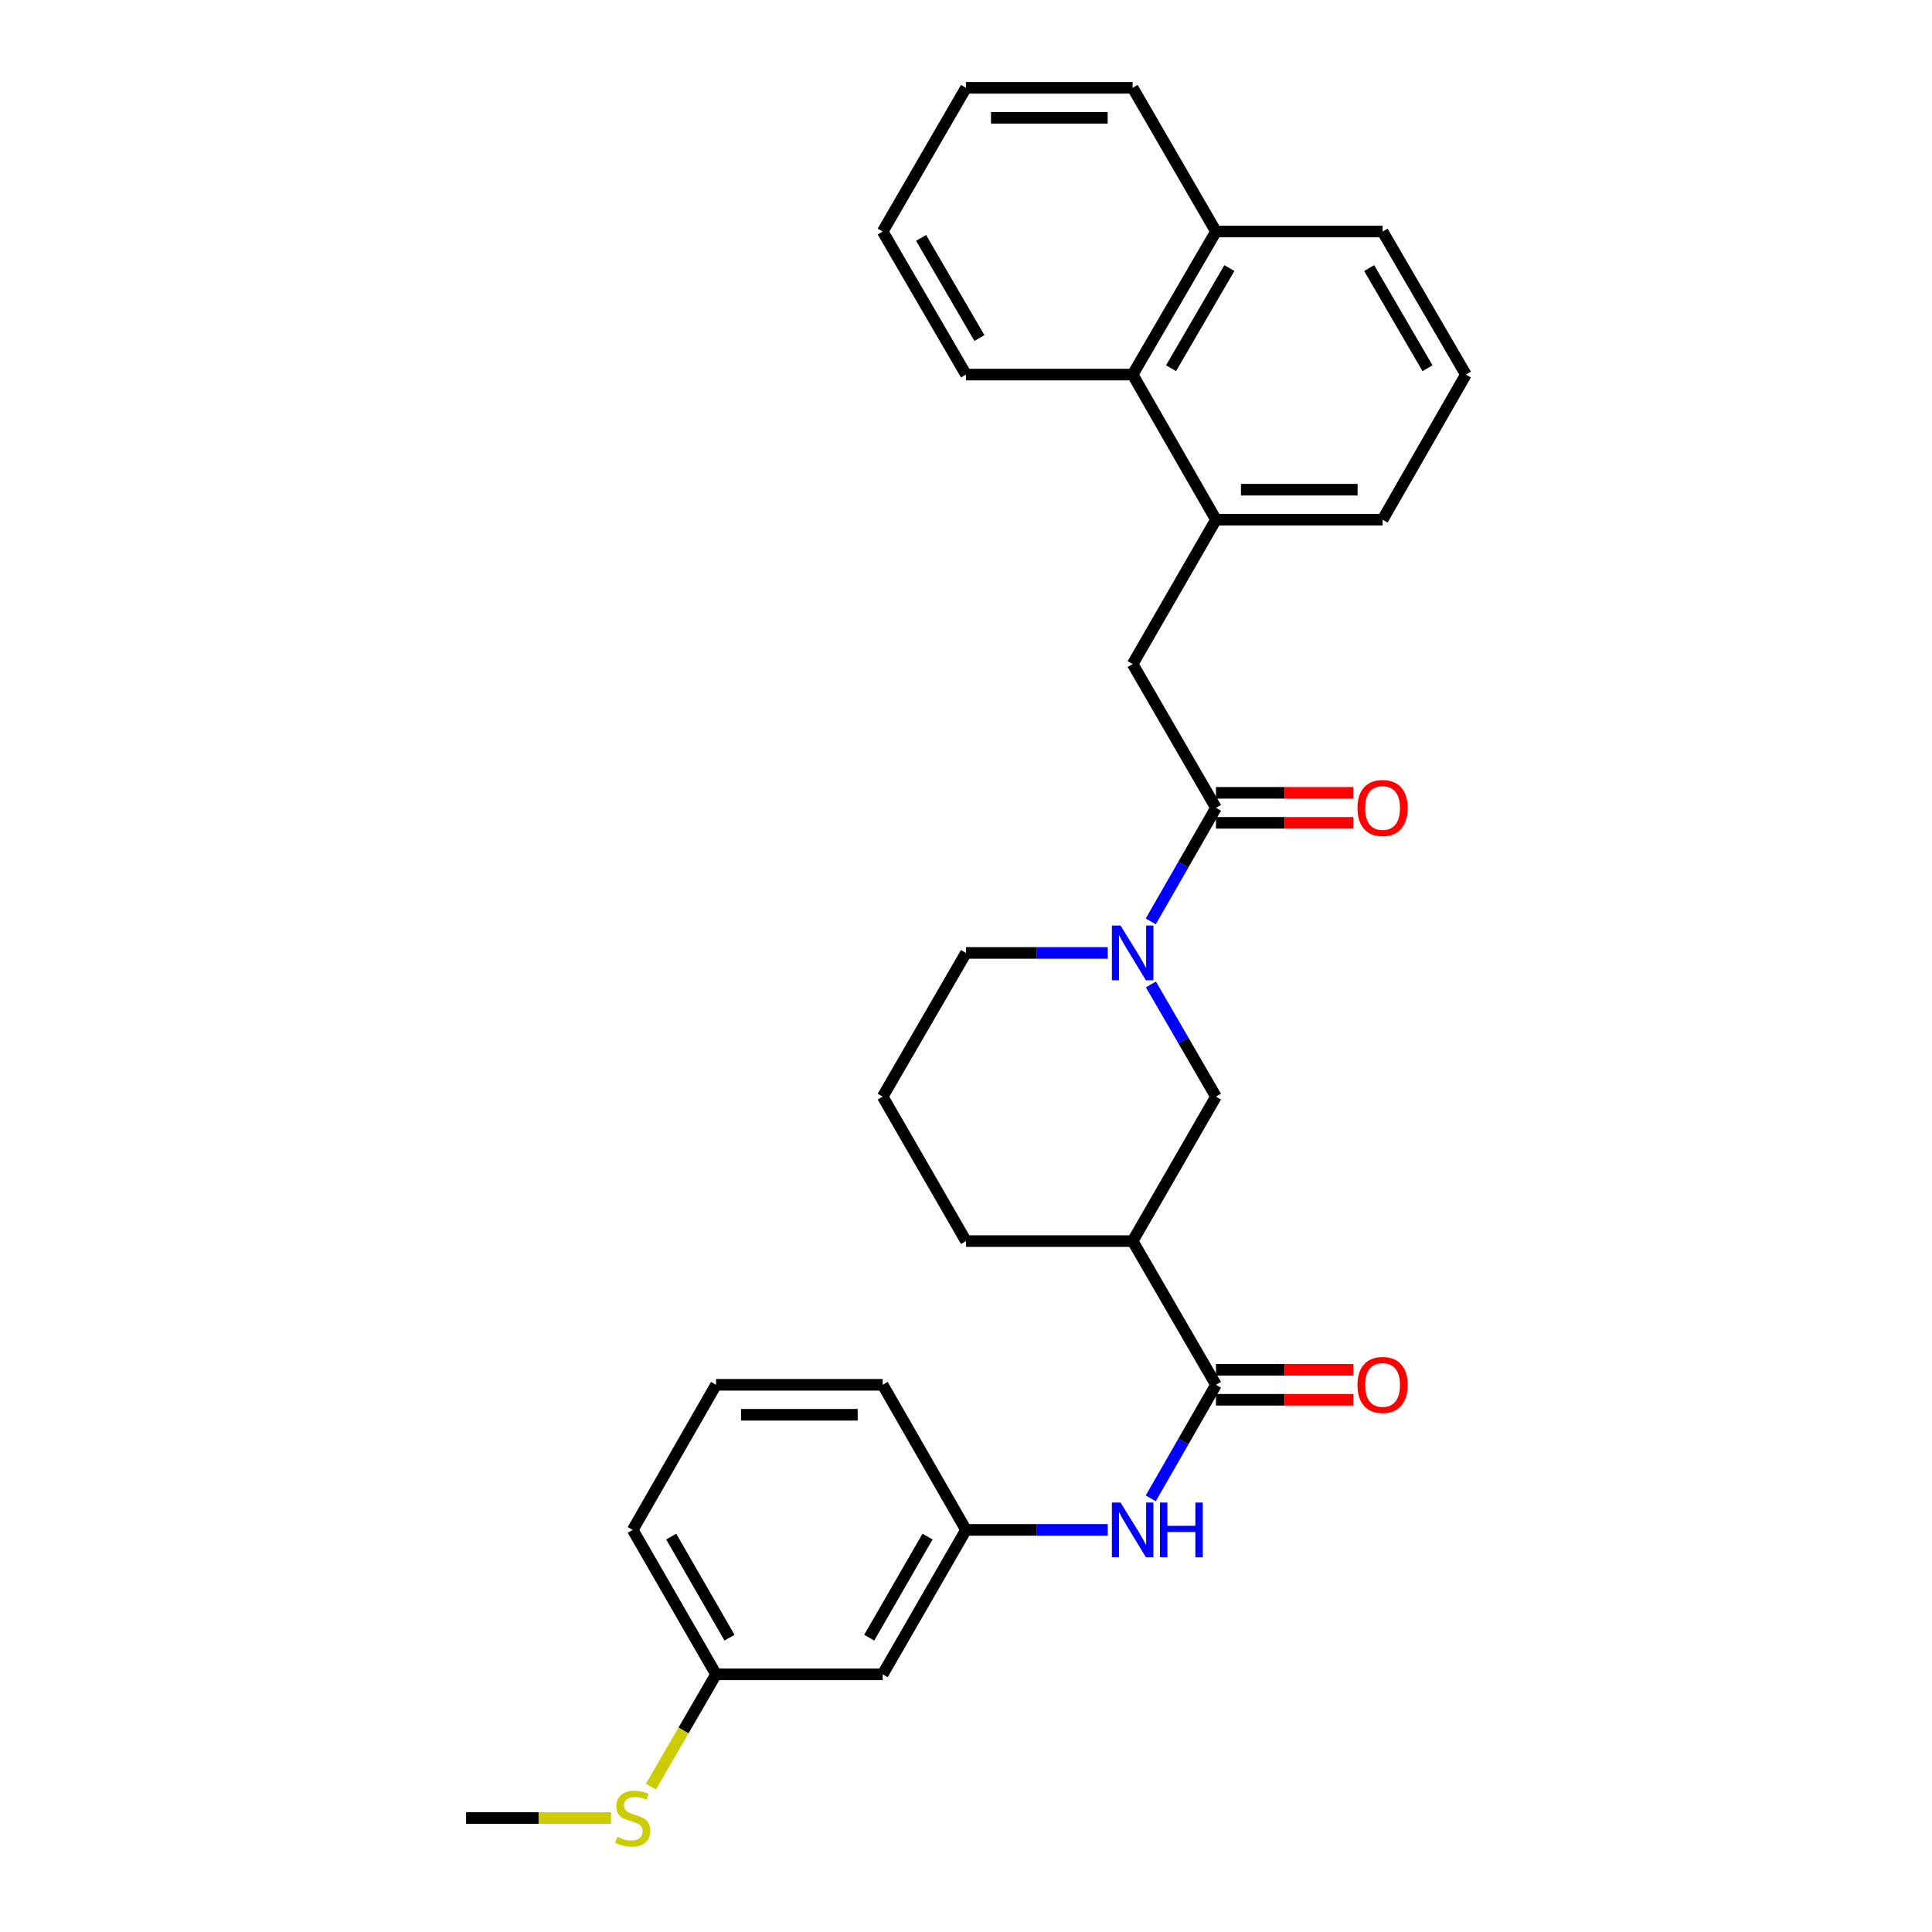 <?xml version='1.0' encoding='iso-8859-1'?>
<svg version='1.1' baseProfile='full'
              xmlns='http://www.w3.org/2000/svg'
                      xmlns:rdkit='http://www.rdkit.org/xml'
                      xmlns:xlink='http://www.w3.org/1999/xlink'
                  xml:space='preserve'
width='1000px' height='1000px' viewBox='0 0 1000 1000'>
<!-- END OF HEADER -->
<rect style='opacity:1.0;fill:#FFFFFF;stroke:none' width='1000' height='1000' x='0' y='0'> </rect>
<path class='bond-0' d='M 595.632,476.913 L 612.507,447.524' style='fill:none;fill-rule:evenodd;stroke:#0000FF;stroke-width:6px;stroke-linecap:butt;stroke-linejoin:miter;stroke-opacity:1' />
<path class='bond-0' d='M 612.507,447.524 L 629.383,418.136' style='fill:none;fill-rule:evenodd;stroke:#000000;stroke-width:6px;stroke-linecap:butt;stroke-linejoin:miter;stroke-opacity:1' />
<path class='bond-3' d='M 595.713,509.547 L 612.548,538.586' style='fill:none;fill-rule:evenodd;stroke:#0000FF;stroke-width:6px;stroke-linecap:butt;stroke-linejoin:miter;stroke-opacity:1' />
<path class='bond-3' d='M 612.548,538.586 L 629.383,567.624' style='fill:none;fill-rule:evenodd;stroke:#000000;stroke-width:6px;stroke-linecap:butt;stroke-linejoin:miter;stroke-opacity:1' />
<path class='bond-15' d='M 573.362,493.238 L 536.681,493.238' style='fill:none;fill-rule:evenodd;stroke:#0000FF;stroke-width:6px;stroke-linecap:butt;stroke-linejoin:miter;stroke-opacity:1' />
<path class='bond-15' d='M 536.681,493.238 L 500,493.238' style='fill:none;fill-rule:evenodd;stroke:#000000;stroke-width:6px;stroke-linecap:butt;stroke-linejoin:miter;stroke-opacity:1' />
<path class='bond-6' d='M 629.383,418.136 L 586.258,343.732' style='fill:none;fill-rule:evenodd;stroke:#000000;stroke-width:6px;stroke-linecap:butt;stroke-linejoin:miter;stroke-opacity:1' />
<path class='bond-9' d='M 629.383,425.895 L 664.925,425.895' style='fill:none;fill-rule:evenodd;stroke:#000000;stroke-width:6px;stroke-linecap:butt;stroke-linejoin:miter;stroke-opacity:1' />
<path class='bond-9' d='M 664.925,425.895 L 700.468,425.895' style='fill:none;fill-rule:evenodd;stroke:#FF0000;stroke-width:6px;stroke-linecap:butt;stroke-linejoin:miter;stroke-opacity:1' />
<path class='bond-9' d='M 629.383,410.377 L 664.925,410.377' style='fill:none;fill-rule:evenodd;stroke:#000000;stroke-width:6px;stroke-linecap:butt;stroke-linejoin:miter;stroke-opacity:1' />
<path class='bond-9' d='M 664.925,410.377 L 700.468,410.377' style='fill:none;fill-rule:evenodd;stroke:#FF0000;stroke-width:6px;stroke-linecap:butt;stroke-linejoin:miter;stroke-opacity:1' />
<path class='bond-1' d='M 629.383,716.767 L 586.258,642.381' style='fill:none;fill-rule:evenodd;stroke:#000000;stroke-width:6px;stroke-linecap:butt;stroke-linejoin:miter;stroke-opacity:1' />
<path class='bond-4' d='M 629.383,716.767 L 612.507,746.16' style='fill:none;fill-rule:evenodd;stroke:#000000;stroke-width:6px;stroke-linecap:butt;stroke-linejoin:miter;stroke-opacity:1' />
<path class='bond-4' d='M 612.507,746.16 L 595.631,775.553' style='fill:none;fill-rule:evenodd;stroke:#0000FF;stroke-width:6px;stroke-linecap:butt;stroke-linejoin:miter;stroke-opacity:1' />
<path class='bond-10' d='M 629.383,724.527 L 664.925,724.527' style='fill:none;fill-rule:evenodd;stroke:#000000;stroke-width:6px;stroke-linecap:butt;stroke-linejoin:miter;stroke-opacity:1' />
<path class='bond-10' d='M 664.925,724.527 L 700.468,724.527' style='fill:none;fill-rule:evenodd;stroke:#FF0000;stroke-width:6px;stroke-linecap:butt;stroke-linejoin:miter;stroke-opacity:1' />
<path class='bond-10' d='M 629.383,709.008 L 664.925,709.008' style='fill:none;fill-rule:evenodd;stroke:#000000;stroke-width:6px;stroke-linecap:butt;stroke-linejoin:miter;stroke-opacity:1' />
<path class='bond-10' d='M 664.925,709.008 L 700.468,709.008' style='fill:none;fill-rule:evenodd;stroke:#FF0000;stroke-width:6px;stroke-linecap:butt;stroke-linejoin:miter;stroke-opacity:1' />
<path class='bond-2' d='M 586.258,642.381 L 629.383,567.624' style='fill:none;fill-rule:evenodd;stroke:#000000;stroke-width:6px;stroke-linecap:butt;stroke-linejoin:miter;stroke-opacity:1' />
<path class='bond-29' d='M 586.258,642.381 L 500,642.381' style='fill:none;fill-rule:evenodd;stroke:#000000;stroke-width:6px;stroke-linecap:butt;stroke-linejoin:miter;stroke-opacity:1' />
<path class='bond-8' d='M 573.362,791.878 L 536.681,791.878' style='fill:none;fill-rule:evenodd;stroke:#0000FF;stroke-width:6px;stroke-linecap:butt;stroke-linejoin:miter;stroke-opacity:1' />
<path class='bond-8' d='M 536.681,791.878 L 500,791.878' style='fill:none;fill-rule:evenodd;stroke:#000000;stroke-width:6px;stroke-linecap:butt;stroke-linejoin:miter;stroke-opacity:1' />
<path class='bond-5' d='M 629.383,268.984 L 586.258,343.732' style='fill:none;fill-rule:evenodd;stroke:#000000;stroke-width:6px;stroke-linecap:butt;stroke-linejoin:miter;stroke-opacity:1' />
<path class='bond-7' d='M 629.383,268.984 L 586.258,193.882' style='fill:none;fill-rule:evenodd;stroke:#000000;stroke-width:6px;stroke-linecap:butt;stroke-linejoin:miter;stroke-opacity:1' />
<path class='bond-17' d='M 629.383,268.984 L 715.624,268.984' style='fill:none;fill-rule:evenodd;stroke:#000000;stroke-width:6px;stroke-linecap:butt;stroke-linejoin:miter;stroke-opacity:1' />
<path class='bond-17' d='M 642.319,253.465 L 702.688,253.465' style='fill:none;fill-rule:evenodd;stroke:#000000;stroke-width:6px;stroke-linecap:butt;stroke-linejoin:miter;stroke-opacity:1' />
<path class='bond-12' d='M 586.258,193.882 L 629.383,119.841' style='fill:none;fill-rule:evenodd;stroke:#000000;stroke-width:6px;stroke-linecap:butt;stroke-linejoin:miter;stroke-opacity:1' />
<path class='bond-12' d='M 606.137,190.587 L 636.324,138.758' style='fill:none;fill-rule:evenodd;stroke:#000000;stroke-width:6px;stroke-linecap:butt;stroke-linejoin:miter;stroke-opacity:1' />
<path class='bond-21' d='M 586.258,193.882 L 500,193.882' style='fill:none;fill-rule:evenodd;stroke:#000000;stroke-width:6px;stroke-linecap:butt;stroke-linejoin:miter;stroke-opacity:1' />
<path class='bond-11' d='M 500,791.878 L 456.875,866.635' style='fill:none;fill-rule:evenodd;stroke:#000000;stroke-width:6px;stroke-linecap:butt;stroke-linejoin:miter;stroke-opacity:1' />
<path class='bond-11' d='M 480.089,795.337 L 449.902,847.667' style='fill:none;fill-rule:evenodd;stroke:#000000;stroke-width:6px;stroke-linecap:butt;stroke-linejoin:miter;stroke-opacity:1' />
<path class='bond-22' d='M 500,791.878 L 456.875,716.767' style='fill:none;fill-rule:evenodd;stroke:#000000;stroke-width:6px;stroke-linecap:butt;stroke-linejoin:miter;stroke-opacity:1' />
<path class='bond-13' d='M 456.875,866.635 L 370.617,866.635' style='fill:none;fill-rule:evenodd;stroke:#000000;stroke-width:6px;stroke-linecap:butt;stroke-linejoin:miter;stroke-opacity:1' />
<path class='bond-26' d='M 629.383,119.841 L 586.258,45.455' style='fill:none;fill-rule:evenodd;stroke:#000000;stroke-width:6px;stroke-linecap:butt;stroke-linejoin:miter;stroke-opacity:1' />
<path class='bond-30' d='M 629.383,119.841 L 715.624,119.841' style='fill:none;fill-rule:evenodd;stroke:#000000;stroke-width:6px;stroke-linecap:butt;stroke-linejoin:miter;stroke-opacity:1' />
<path class='bond-14' d='M 370.617,866.635 L 353.778,895.693' style='fill:none;fill-rule:evenodd;stroke:#000000;stroke-width:6px;stroke-linecap:butt;stroke-linejoin:miter;stroke-opacity:1' />
<path class='bond-14' d='M 353.778,895.693 L 336.938,924.752' style='fill:none;fill-rule:evenodd;stroke:#CCCC00;stroke-width:6px;stroke-linecap:butt;stroke-linejoin:miter;stroke-opacity:1' />
<path class='bond-32' d='M 370.617,866.635 L 327.51,791.878' style='fill:none;fill-rule:evenodd;stroke:#000000;stroke-width:6px;stroke-linecap:butt;stroke-linejoin:miter;stroke-opacity:1' />
<path class='bond-32' d='M 377.595,847.669 L 347.42,795.339' style='fill:none;fill-rule:evenodd;stroke:#000000;stroke-width:6px;stroke-linecap:butt;stroke-linejoin:miter;stroke-opacity:1' />
<path class='bond-25' d='M 316.273,941.021 L 278.762,941.021' style='fill:none;fill-rule:evenodd;stroke:#CCCC00;stroke-width:6px;stroke-linecap:butt;stroke-linejoin:miter;stroke-opacity:1' />
<path class='bond-25' d='M 278.762,941.021 L 241.252,941.021' style='fill:none;fill-rule:evenodd;stroke:#000000;stroke-width:6px;stroke-linecap:butt;stroke-linejoin:miter;stroke-opacity:1' />
<path class='bond-18' d='M 500,493.238 L 456.875,567.624' style='fill:none;fill-rule:evenodd;stroke:#000000;stroke-width:6px;stroke-linecap:butt;stroke-linejoin:miter;stroke-opacity:1' />
<path class='bond-16' d='M 500,642.381 L 456.875,567.624' style='fill:none;fill-rule:evenodd;stroke:#000000;stroke-width:6px;stroke-linecap:butt;stroke-linejoin:miter;stroke-opacity:1' />
<path class='bond-19' d='M 715.624,268.984 L 758.748,193.882' style='fill:none;fill-rule:evenodd;stroke:#000000;stroke-width:6px;stroke-linecap:butt;stroke-linejoin:miter;stroke-opacity:1' />
<path class='bond-23' d='M 758.748,193.882 L 715.624,119.841' style='fill:none;fill-rule:evenodd;stroke:#000000;stroke-width:6px;stroke-linecap:butt;stroke-linejoin:miter;stroke-opacity:1' />
<path class='bond-23' d='M 738.87,190.587 L 708.682,138.758' style='fill:none;fill-rule:evenodd;stroke:#000000;stroke-width:6px;stroke-linecap:butt;stroke-linejoin:miter;stroke-opacity:1' />
<path class='bond-20' d='M 370.617,716.767 L 456.875,716.767' style='fill:none;fill-rule:evenodd;stroke:#000000;stroke-width:6px;stroke-linecap:butt;stroke-linejoin:miter;stroke-opacity:1' />
<path class='bond-20' d='M 383.556,732.286 L 443.937,732.286' style='fill:none;fill-rule:evenodd;stroke:#000000;stroke-width:6px;stroke-linecap:butt;stroke-linejoin:miter;stroke-opacity:1' />
<path class='bond-24' d='M 370.617,716.767 L 327.51,791.878' style='fill:none;fill-rule:evenodd;stroke:#000000;stroke-width:6px;stroke-linecap:butt;stroke-linejoin:miter;stroke-opacity:1' />
<path class='bond-27' d='M 500,193.882 L 456.875,119.841' style='fill:none;fill-rule:evenodd;stroke:#000000;stroke-width:6px;stroke-linecap:butt;stroke-linejoin:miter;stroke-opacity:1' />
<path class='bond-27' d='M 506.941,174.966 L 476.754,123.137' style='fill:none;fill-rule:evenodd;stroke:#000000;stroke-width:6px;stroke-linecap:butt;stroke-linejoin:miter;stroke-opacity:1' />
<path class='bond-31' d='M 586.258,45.455 L 500,45.455' style='fill:none;fill-rule:evenodd;stroke:#000000;stroke-width:6px;stroke-linecap:butt;stroke-linejoin:miter;stroke-opacity:1' />
<path class='bond-31' d='M 573.319,60.973 L 512.939,60.973' style='fill:none;fill-rule:evenodd;stroke:#000000;stroke-width:6px;stroke-linecap:butt;stroke-linejoin:miter;stroke-opacity:1' />
<path class='bond-28' d='M 456.875,119.841 L 500,45.455' style='fill:none;fill-rule:evenodd;stroke:#000000;stroke-width:6px;stroke-linecap:butt;stroke-linejoin:miter;stroke-opacity:1' />
<path  class='atom-0' d='M 579.998 479.078
L 589.278 494.078
Q 590.198 495.558, 591.678 498.238
Q 593.158 500.918, 593.238 501.078
L 593.238 479.078
L 596.998 479.078
L 596.998 507.398
L 593.118 507.398
L 583.158 490.998
Q 581.998 489.078, 580.758 486.878
Q 579.558 484.678, 579.198 483.998
L 579.198 507.398
L 575.518 507.398
L 575.518 479.078
L 579.998 479.078
' fill='#0000FF'/>
<path  class='atom-5' d='M 579.998 777.718
L 589.278 792.718
Q 590.198 794.198, 591.678 796.878
Q 593.158 799.558, 593.238 799.718
L 593.238 777.718
L 596.998 777.718
L 596.998 806.038
L 593.118 806.038
L 583.158 789.638
Q 581.998 787.718, 580.758 785.518
Q 579.558 783.318, 579.198 782.638
L 579.198 806.038
L 575.518 806.038
L 575.518 777.718
L 579.998 777.718
' fill='#0000FF'/>
<path  class='atom-5' d='M 600.398 777.718
L 604.238 777.718
L 604.238 789.758
L 618.718 789.758
L 618.718 777.718
L 622.558 777.718
L 622.558 806.038
L 618.718 806.038
L 618.718 792.958
L 604.238 792.958
L 604.238 806.038
L 600.398 806.038
L 600.398 777.718
' fill='#0000FF'/>
<path  class='atom-10' d='M 702.624 418.216
Q 702.624 411.416, 705.984 407.616
Q 709.344 403.816, 715.624 403.816
Q 721.904 403.816, 725.264 407.616
Q 728.624 411.416, 728.624 418.216
Q 728.624 425.096, 725.224 429.016
Q 721.824 432.896, 715.624 432.896
Q 709.384 432.896, 705.984 429.016
Q 702.624 425.136, 702.624 418.216
M 715.624 429.696
Q 719.944 429.696, 722.264 426.816
Q 724.624 423.896, 724.624 418.216
Q 724.624 412.656, 722.264 409.856
Q 719.944 407.016, 715.624 407.016
Q 711.304 407.016, 708.944 409.816
Q 706.624 412.616, 706.624 418.216
Q 706.624 423.936, 708.944 426.816
Q 711.304 429.696, 715.624 429.696
' fill='#FF0000'/>
<path  class='atom-11' d='M 702.624 716.847
Q 702.624 710.047, 705.984 706.247
Q 709.344 702.447, 715.624 702.447
Q 721.904 702.447, 725.264 706.247
Q 728.624 710.047, 728.624 716.847
Q 728.624 723.727, 725.224 727.647
Q 721.824 731.527, 715.624 731.527
Q 709.384 731.527, 705.984 727.647
Q 702.624 723.767, 702.624 716.847
M 715.624 728.327
Q 719.944 728.327, 722.264 725.447
Q 724.624 722.527, 724.624 716.847
Q 724.624 711.287, 722.264 708.487
Q 719.944 705.647, 715.624 705.647
Q 711.304 705.647, 708.944 708.447
Q 706.624 711.247, 706.624 716.847
Q 706.624 722.567, 708.944 725.447
Q 711.304 728.327, 715.624 728.327
' fill='#FF0000'/>
<path  class='atom-15' d='M 319.51 950.741
Q 319.83 950.861, 321.15 951.421
Q 322.47 951.981, 323.91 952.341
Q 325.39 952.661, 326.83 952.661
Q 329.51 952.661, 331.07 951.381
Q 332.63 950.061, 332.63 947.781
Q 332.63 946.221, 331.83 945.261
Q 331.07 944.301, 329.87 943.781
Q 328.67 943.261, 326.67 942.661
Q 324.15 941.901, 322.63 941.181
Q 321.15 940.461, 320.07 938.941
Q 319.03 937.421, 319.03 934.861
Q 319.03 931.301, 321.43 929.101
Q 323.87 926.901, 328.67 926.901
Q 331.95 926.901, 335.67 928.461
L 334.75 931.541
Q 331.35 930.141, 328.79 930.141
Q 326.03 930.141, 324.51 931.301
Q 322.99 932.421, 323.03 934.381
Q 323.03 935.901, 323.79 936.821
Q 324.59 937.741, 325.71 938.261
Q 326.87 938.781, 328.79 939.381
Q 331.35 940.181, 332.87 940.981
Q 334.39 941.781, 335.47 943.421
Q 336.59 945.021, 336.59 947.781
Q 336.59 951.701, 333.95 953.821
Q 331.35 955.901, 326.99 955.901
Q 324.47 955.901, 322.55 955.341
Q 320.67 954.821, 318.43 953.901
L 319.51 950.741
' fill='#CCCC00'/>
</svg>
